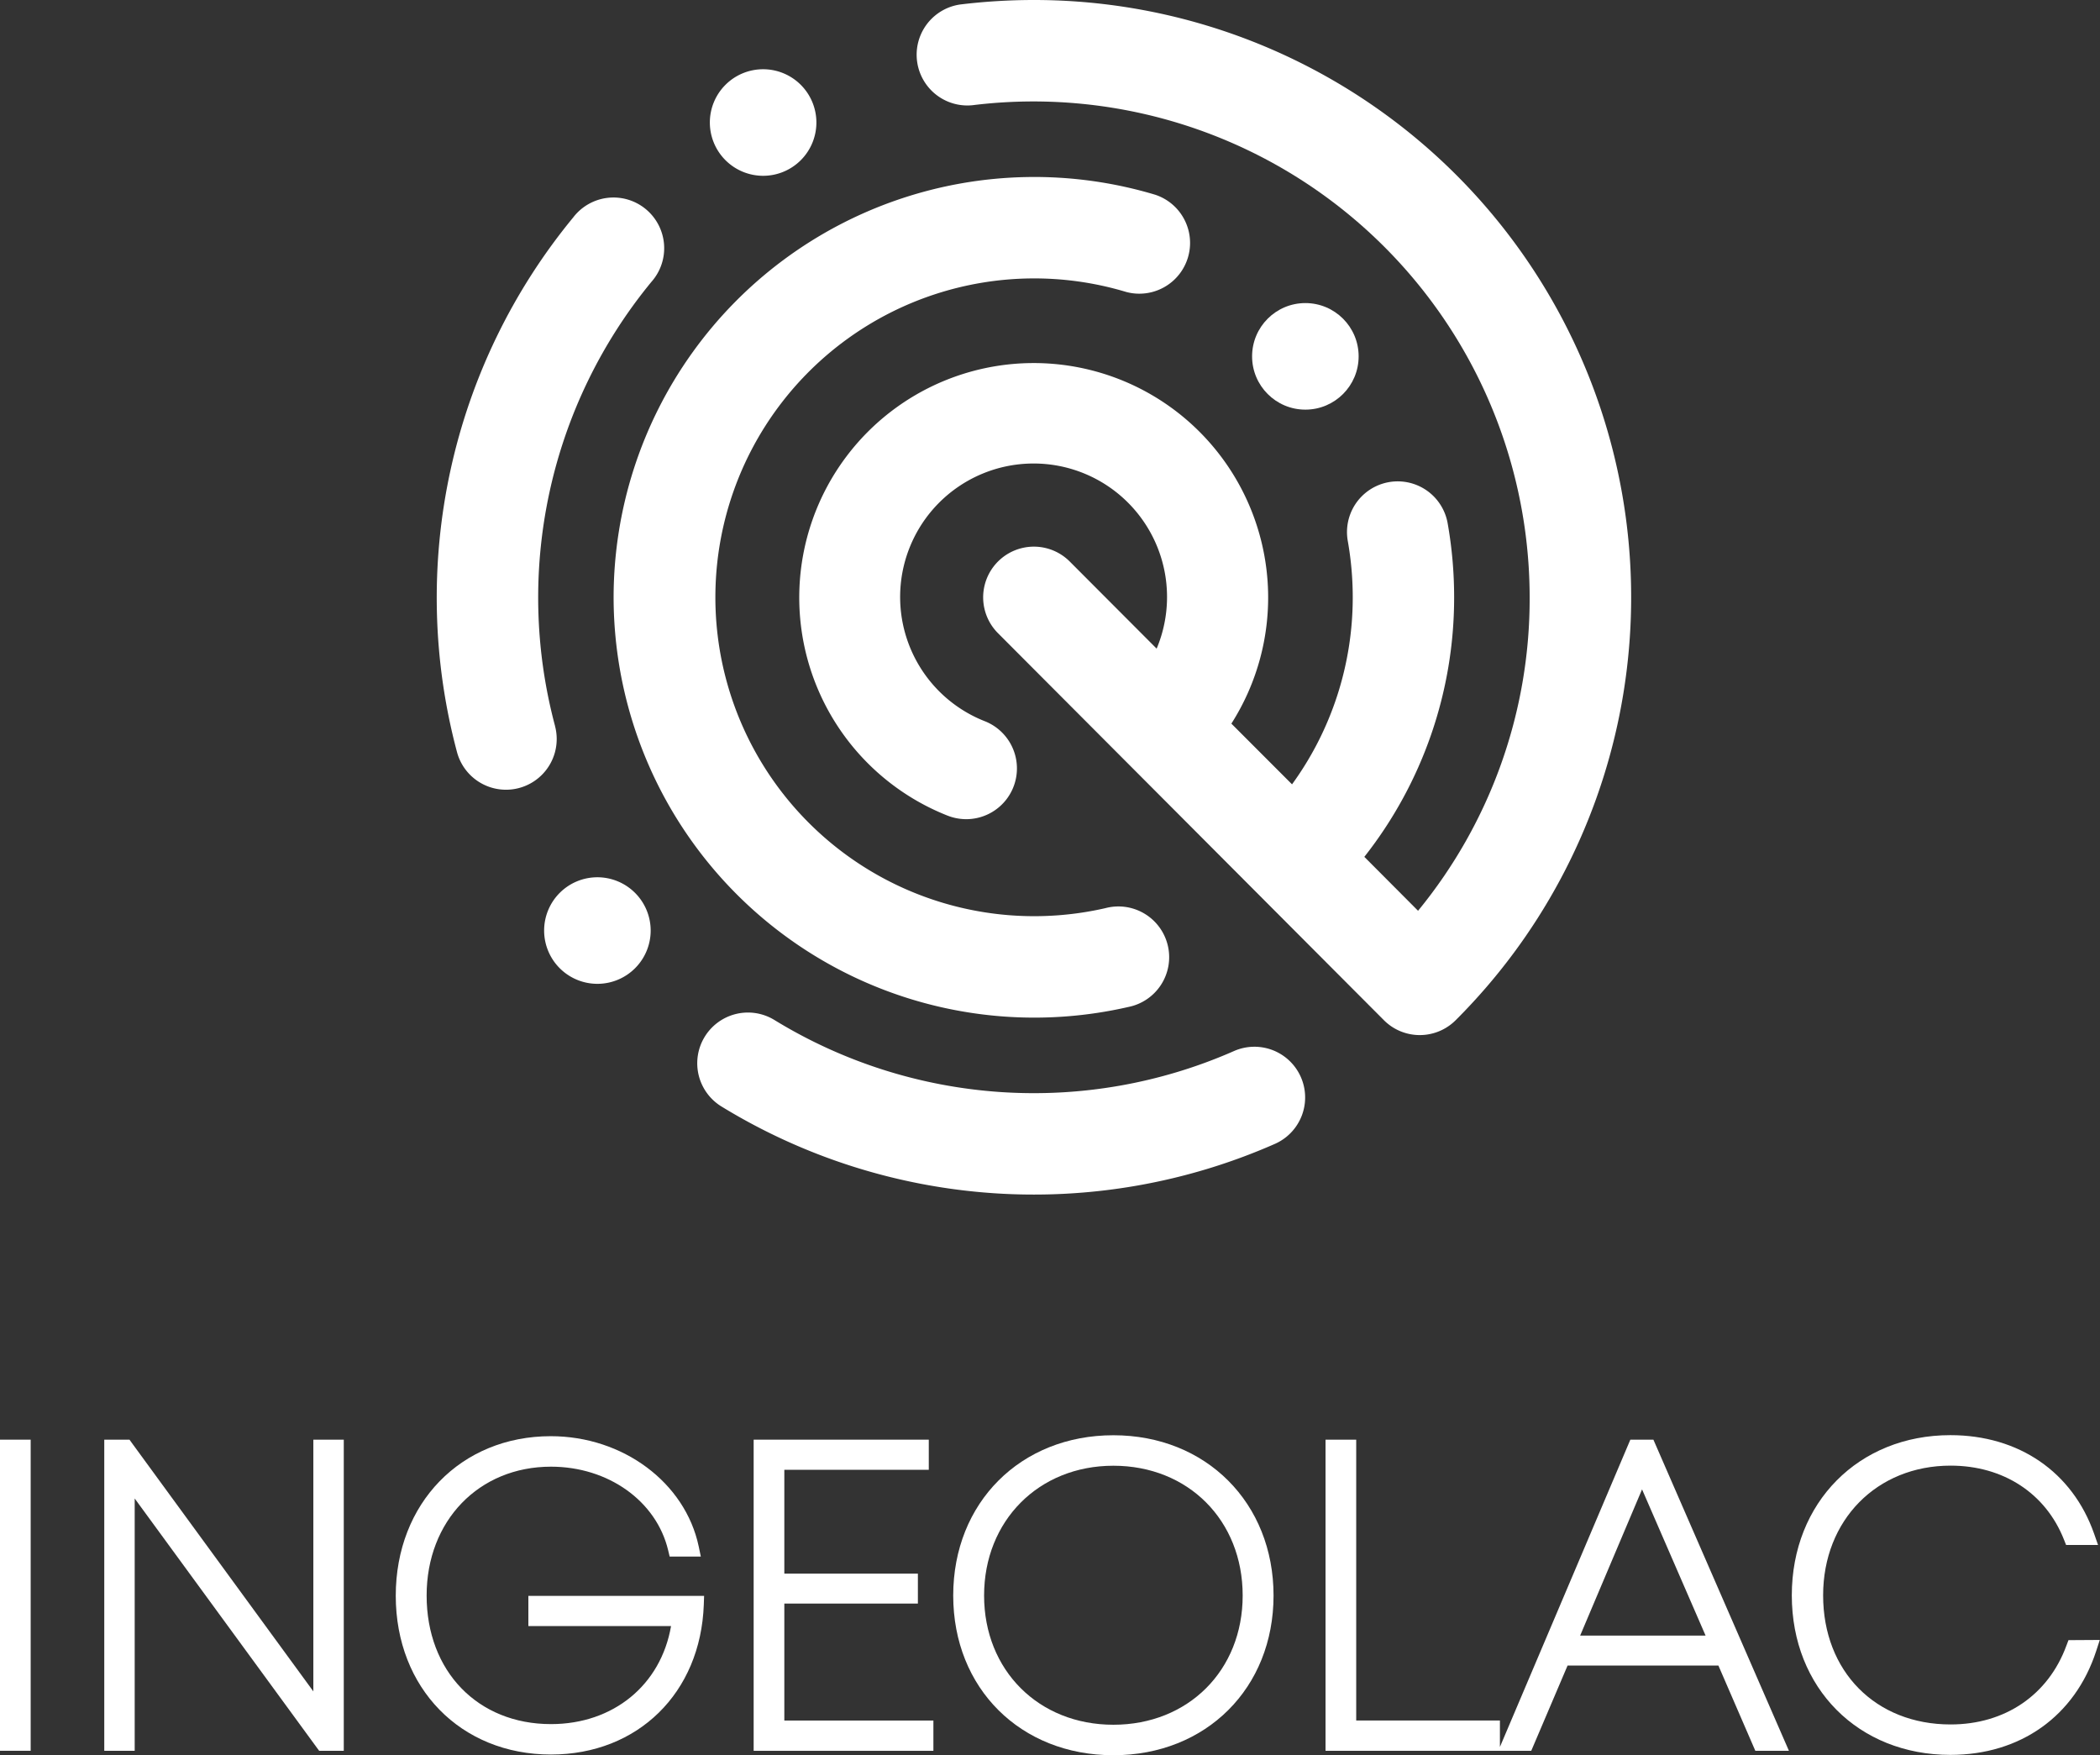 <svg xmlns="http://www.w3.org/2000/svg" viewBox="0 0 423.76 354.14"><rect x="0" y="0" width="423.76" height="354.14" fill="#333333" stroke="none"/><rect y="290.47" width="6.19" height="62.77" style="fill:#fff"/><polygon points="63.23 341.26 26.64 291.18 26.13 290.47 21.04 290.47 21.04 353.25 27.18 353.25 27.18 302.34 63.89 352.55 64.41 353.25 69.37 353.25 69.37 290.47 63.23 290.47 63.23 341.26" style="fill:#fff"/><path d="M1177.63,424.08h28.79c-2.05,11.89-11.64,19.78-24.23,19.78-14.77,0-25.09-10.66-25.09-25.94,0-15.09,10.55-26,25.09-26,11.54,0,21.26,6.92,23.64,16.84l.31,1.3h6.29L1212,408c-2.73-12.88-15.28-22.23-29.85-22.23-18.12,0-31.28,13.54-31.28,32.19S1164,450,1182.19,450c17.53,0,30.21-12.44,30.84-30.25l.06-1.76h-35.46Z" transform="translate(-1071.01 -96)" style="fill:#fff"/><polygon points="158.27 323.54 185.22 323.54 185.22 317.5 158.27 317.5 158.27 296.55 187.42 296.55 187.42 290.47 152.08 290.47 152.08 353.25 188.35 353.25 188.35 347.14 158.27 347.14 158.27 323.54" style="fill:#fff"/><path d="M1295.68,385.58c-18.73,0-32.32,13.6-32.32,32.34s13.59,32.22,32.32,32.22S1328,436.59,1328,417.92,1314.41,385.58,1295.68,385.58Zm26.09,32.34c0,15.11-11,26.07-26.09,26.07s-26.09-11-26.09-26.07,11-26.19,26.09-26.19S1321.77,402.74,1321.77,417.92Z" transform="translate(-1071.01 -96)" style="fill:#fff"/><path d="M1400,386.47l-26.32,62v-5.34h-29V386.47h-6.19v62.78H1380l7.33-17.2h30.44l7.45,17.2H1432l-27.35-62.78ZM1415.18,426h-25.31l12.49-29.5Z" transform="translate(-1071.01 -96)" style="fill:#fff"/><path d="M1488.41,426.92,1488,428c-3.66,10-12.4,15.93-23.38,15.93-15.14,0-25.72-10.71-25.72-26.05,0-15.16,10.82-26.17,25.72-26.17,10.64,0,19.19,5.58,22.88,14.93l.43,1.08h6.45l-.8-2.28c-4.37-12.45-15.2-19.88-29-19.88-18.52,0-32,13.6-32,32.32s13.44,32.19,32,32.19c14.15,0,25.14-7.83,29.42-20.95l.73-2.24Z" transform="translate(-1071.01 -96)" style="fill:#fff"/><path d="M1183,242.43a100.25,100.25,0,0,1,19.45-89.55,10.23,10.23,0,1,0-15.78-13,120.67,120.67,0,0,0-23.44,107.87,10.23,10.23,0,1,0,19.77-5.29Z" transform="translate(-1071.01 -96)" style="fill:#fff"/><path d="M1320,308.07a100.21,100.21,0,0,1-92.7-6.26,10.23,10.23,0,1,0-10.72,17.43,120.73,120.73,0,0,0,111.7,7.55,10.23,10.23,0,0,0-8.28-18.72Z" transform="translate(-1071.01 -96)" style="fill:#fff"/><path d="M1279.64,96a123.31,123.31,0,0,0-14.91.91,10.24,10.24,0,0,0,2.51,20.32,100.13,100.13,0,0,1,112.44,99.28,99.24,99.24,0,0,1-22.52,63.25l-10.84-10.88a84.5,84.5,0,0,0,18.12-52.37,85.75,85.75,0,0,0-1.31-14.95,10.23,10.23,0,0,0-20.15,3.59,65.19,65.19,0,0,1,1,11.36,64.11,64.11,0,0,1-12.25,37.74L1319.49,242a47.31,47.31,0,1,0-57.28,18.56,10.42,10.42,0,0,0,3.77.72,10.24,10.24,0,0,0,3.77-19.76,26.93,26.93,0,1,1,34.66-14.65l-17.53-17.57a10.23,10.23,0,1,0-14.49,14.45l77.87,78.08a10.56,10.56,0,0,0,1.61,1.32,10.24,10.24,0,0,0,12.87-1.3A120.51,120.51,0,0,0,1279.64,96Z" transform="translate(-1071.01 -96)" style="fill:#fff"/><path d="M1194.83,216.51a84.89,84.89,0,0,0,103.87,82.66,10.24,10.24,0,1,0-4.59-19.95,64.34,64.34,0,1,1,4.13-124.32,10.24,10.24,0,0,0,5.91-19.6,84.89,84.89,0,0,0-109.32,81.21Z" transform="translate(-1071.01 -96)" style="fill:#fff"/><path d="M1225,131.47a10.75,10.75,0,1,0-10.75-10.75A10.76,10.76,0,0,0,1225,131.47Z" transform="translate(-1071.01 -96)" style="fill:#fff"/><circle cx="263.41" cy="71.9" r="10.75" style="fill:#fff"/><path d="M1191.56,273a10.75,10.75,0,1,0,10.75,10.75A10.76,10.76,0,0,0,1191.56,273Z" transform="translate(-1071.01 -96)" style="fill:#fff"/></svg>